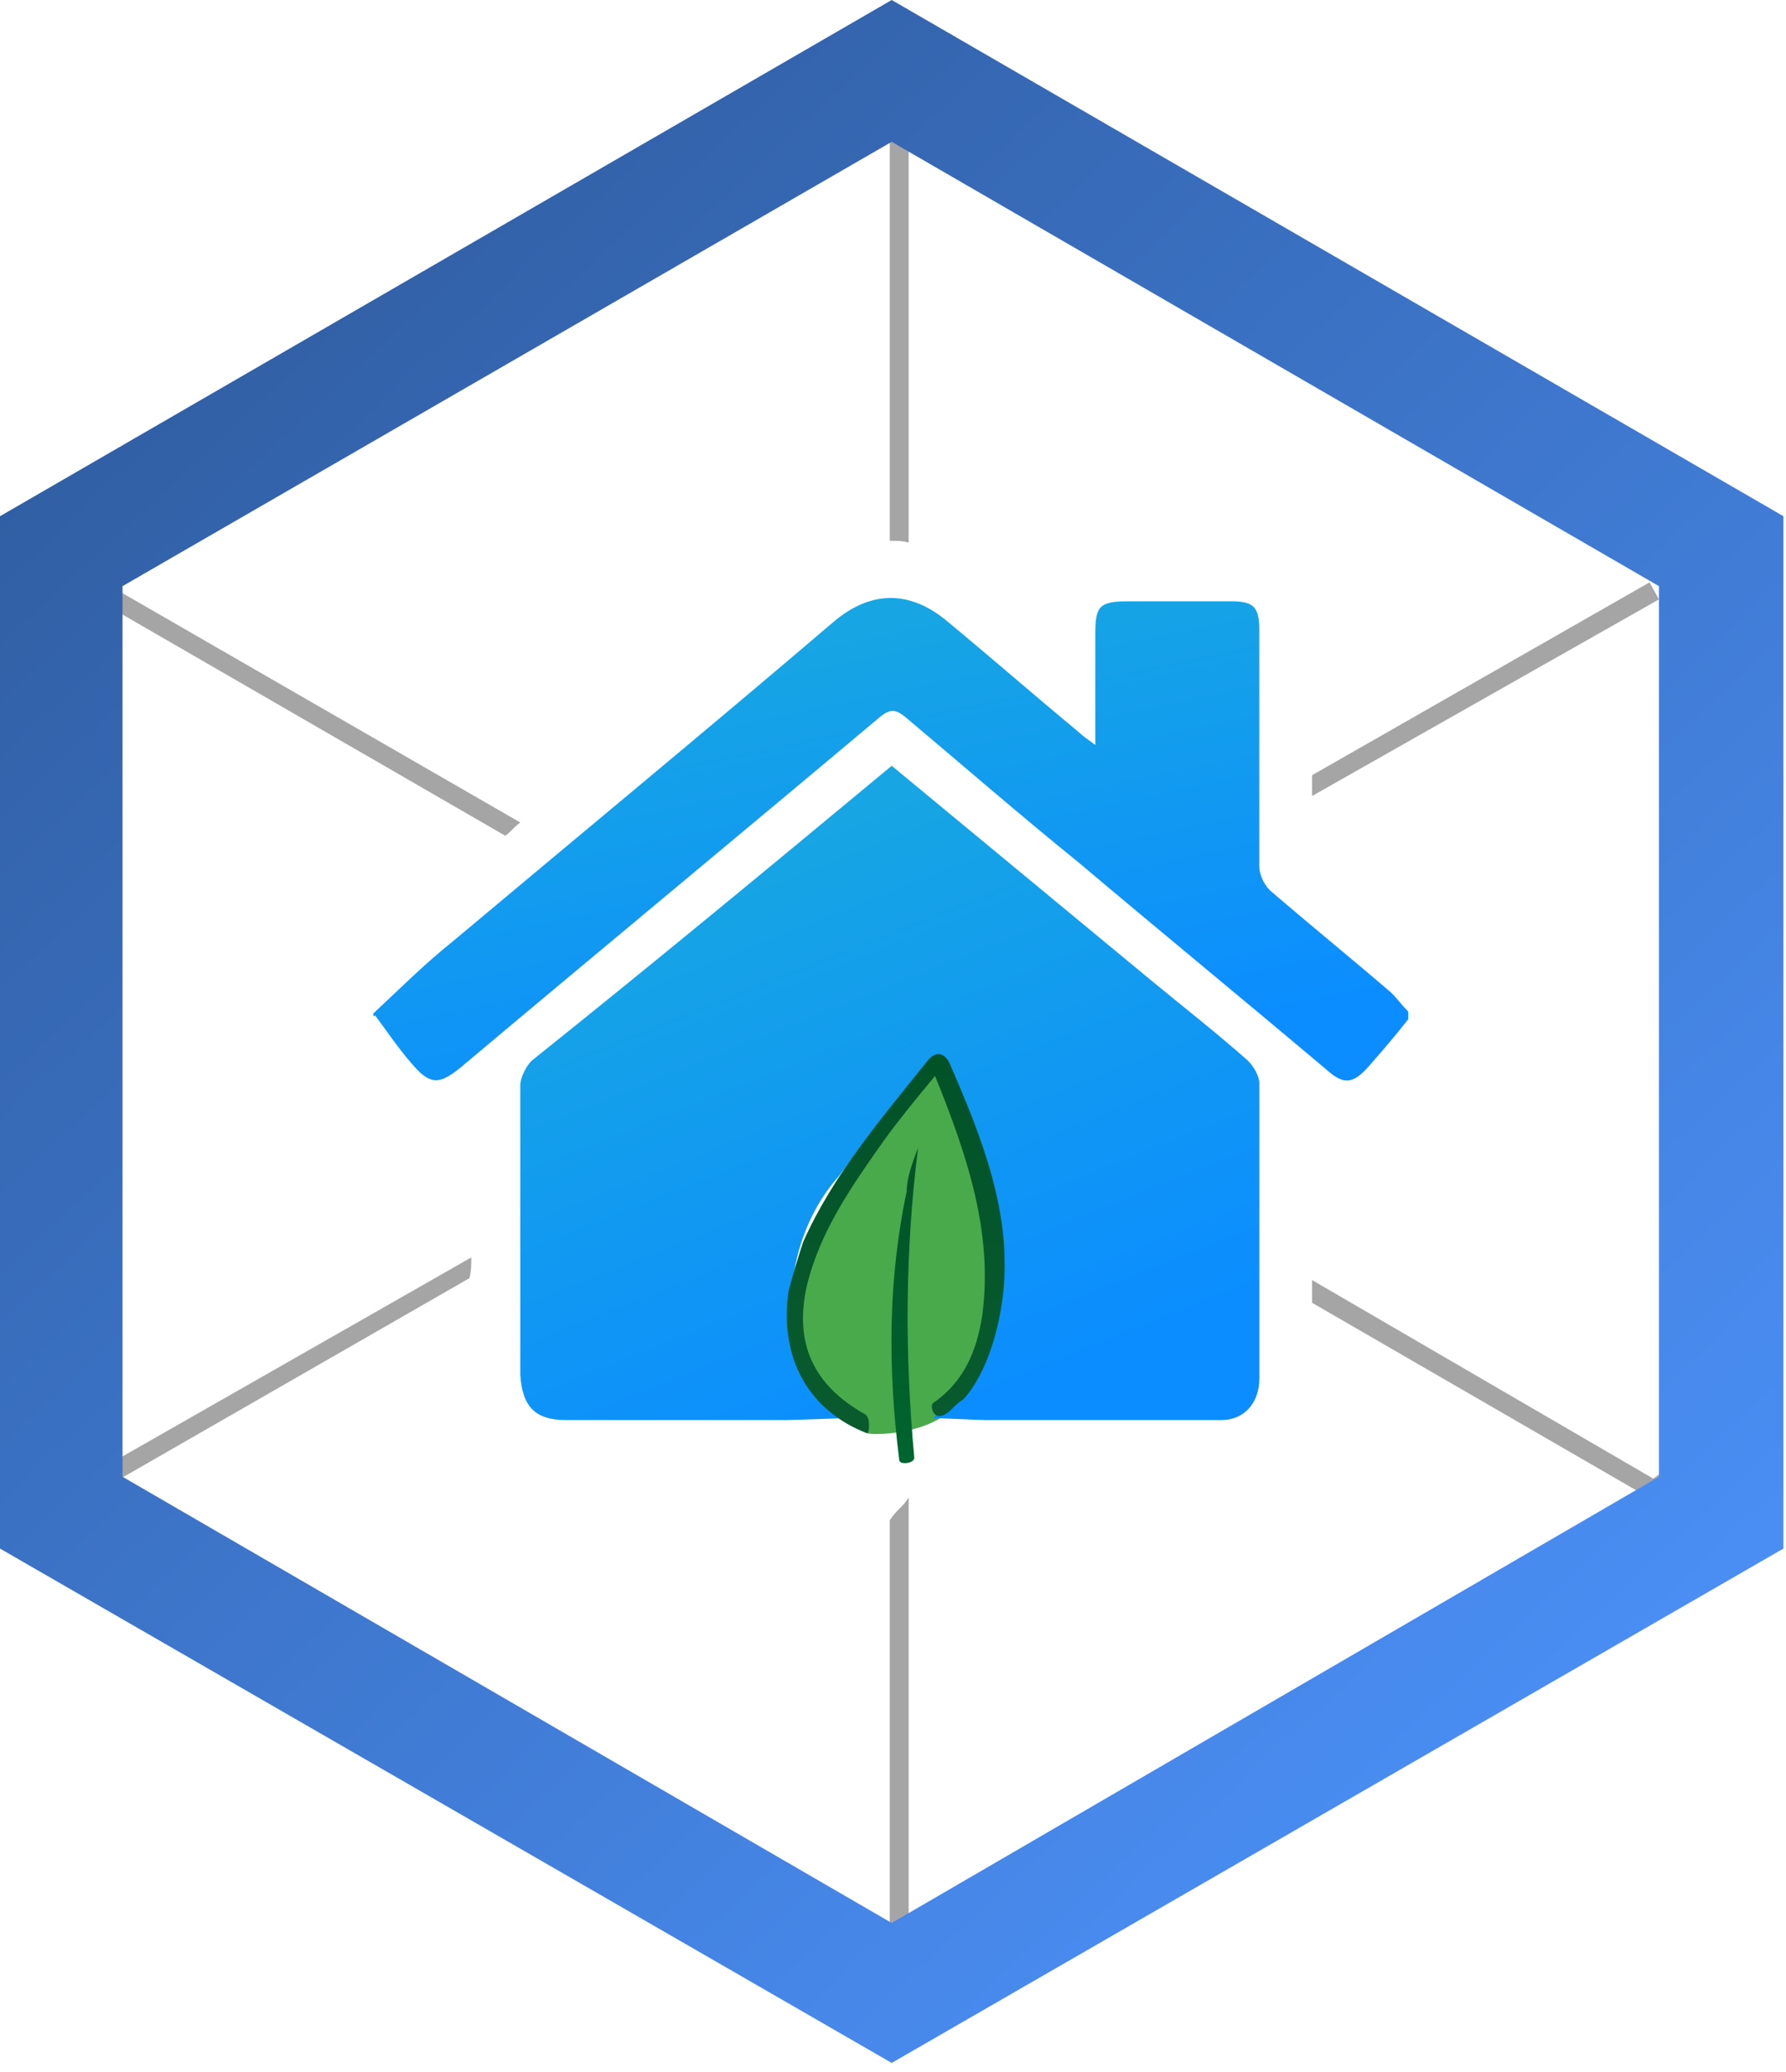 <svg width="25" height="29" viewBox="0 0 25 29" fill="none" xmlns="http://www.w3.org/2000/svg">
<path d="M12.455 21.277V27.734H12.719V20.959C12.64 21.092 12.561 21.118 12.455 21.277Z" fill="#A5A5A5"/>
<path d="M23.09 8.151L18.366 10.85C18.366 10.956 18.366 11.062 18.366 11.141L23.222 8.389L23.09 8.151Z" fill="#A5A5A5"/>
<path d="M6.597 17.599L0.844 20.881V8.098L7.072 11.697C7.151 11.645 7.204 11.565 7.283 11.512L0.58 7.648V21.331L6.57 17.89C6.597 17.784 6.597 17.705 6.597 17.599Z" fill="#A5A5A5"/>
<path d="M12.455 1.005V7.569C12.534 7.569 12.64 7.569 12.719 7.595V1.482L23.934 8.336V20.113L23.142 20.695L18.366 17.916C18.366 18.022 18.366 18.128 18.366 18.234L23.169 21.012L24.224 20.271V8.204L12.455 1.005Z" fill="#A5A5A5"/>
<path d="M13.299 13.762C13.273 13.841 13.246 13.973 13.193 14.106L13.299 14.053C13.299 13.947 13.299 13.841 13.299 13.762Z" fill="#A5A5A5"/>
<path d="M13.378 15.032L12.93 14.767C12.903 14.847 12.851 14.926 12.824 15.005L13.431 15.349C13.405 15.243 13.378 15.138 13.378 15.032Z" fill="#A5A5A5"/>
<path d="M12.482 28.873L0 21.674V7.225L12.482 0L24.964 7.225V21.674L12.482 28.873ZM1.715 20.669L12.482 26.914L23.222 20.669V8.204L12.482 1.985L1.715 8.204V20.669Z" fill="url(#paint0_linear_927_745)"/>
<path d="M12.983 14.847C12.35 15.641 11.664 16.435 11.242 17.387C11.215 17.467 11.03 18.049 11.03 18.128C10.925 19.028 11.321 19.743 12.139 20.06C12.218 20.087 12.93 20.087 13.3 19.743C13.353 19.69 13.405 19.637 13.485 19.584C13.485 19.584 13.907 19.187 14.039 18.128C14.171 16.991 13.748 15.932 13.3 14.9C13.221 14.715 13.089 14.715 12.983 14.847Z" fill="#49AA4C"/>
<path d="M5.225 14.185C5.594 13.841 5.937 13.497 6.333 13.18C8.101 11.697 9.895 10.216 11.664 8.707C12.191 8.257 12.745 8.257 13.273 8.707C13.88 9.21 14.487 9.739 15.094 10.242C15.147 10.295 15.226 10.348 15.332 10.427C15.332 9.871 15.332 9.369 15.332 8.866C15.332 8.495 15.384 8.416 15.78 8.416C16.255 8.416 16.73 8.416 17.232 8.416C17.548 8.416 17.627 8.495 17.627 8.813C17.627 9.924 17.627 11.036 17.627 12.121C17.627 12.253 17.706 12.412 17.812 12.492C18.366 12.968 18.92 13.418 19.474 13.894C19.554 13.973 19.633 14.079 19.712 14.159C19.712 14.185 19.712 14.238 19.712 14.265C19.527 14.503 19.343 14.714 19.158 14.926C18.947 15.164 18.815 15.191 18.577 14.979C17.416 14 16.255 13.047 15.094 12.068C14.276 11.406 13.484 10.718 12.666 10.03C12.534 9.924 12.455 9.924 12.323 10.03C10.37 11.671 8.418 13.285 6.465 14.926C6.148 15.191 6.016 15.191 5.752 14.873C5.568 14.662 5.409 14.423 5.251 14.212C5.225 14.238 5.225 14.212 5.225 14.185Z" fill="url(#paint1_linear_927_745)"/>
<path d="M12.482 10.718C13.696 11.723 14.883 12.703 16.097 13.708C16.546 14.079 17.021 14.449 17.469 14.846C17.548 14.926 17.628 15.058 17.628 15.164C17.628 16.54 17.628 17.916 17.628 19.292C17.628 19.636 17.416 19.875 17.1 19.875C15.992 19.875 14.883 19.875 13.775 19.875C13.722 19.875 13.142 19.848 13.062 19.848C14.223 18.842 14.171 17.625 13.59 16.461C13.221 15.137 13.537 14.026 11.743 16.461C10.819 17.493 10.846 19.319 11.901 19.848C11.796 19.848 11.11 19.875 11.03 19.875C10.001 19.875 8.946 19.875 7.917 19.875C7.494 19.875 7.31 19.689 7.283 19.239C7.283 17.89 7.283 16.54 7.283 15.19C7.283 15.084 7.362 14.926 7.442 14.846C9.13 13.496 10.793 12.12 12.482 10.718Z" fill="url(#paint2_linear_927_745)"/>
<path d="M12.983 14.847C12.35 15.641 11.664 16.435 11.242 17.387C11.215 17.467 11.03 18.049 11.03 18.128C10.925 19.028 11.321 19.743 12.139 20.06C12.165 20.06 12.191 19.849 12.112 19.796C11.4 19.399 11.11 18.817 11.294 17.996C11.479 17.229 11.928 16.593 12.376 15.958C12.587 15.667 12.825 15.376 13.089 15.059C13.537 16.17 13.907 17.255 13.748 18.42C13.669 18.922 13.485 19.346 13.062 19.637C13.01 19.663 13.062 19.954 13.3 19.743C13.353 19.69 13.405 19.637 13.485 19.584C13.485 19.584 13.907 19.187 14.039 18.128C14.171 16.991 13.748 15.932 13.3 14.9C13.221 14.715 13.089 14.715 12.983 14.847Z" fill="url(#paint3_linear_927_745)"/>
<path d="M12.851 16.064C12.666 17.52 12.666 18.975 12.798 20.404C12.798 20.483 12.587 20.51 12.587 20.431C12.428 19.16 12.428 17.916 12.692 16.673C12.692 16.487 12.771 16.276 12.851 16.064Z" fill="url(#paint4_linear_927_745)"/>
<defs>
<linearGradient id="paint0_linear_927_745" x1="0.603" y1="1.673" x2="24.161" y2="26.879" gradientUnits="userSpaceOnUse">
<stop stop-color="#2E599A"/>
<stop offset="1" stop-color="#4D94FE"/>
</linearGradient>
<linearGradient id="paint1_linear_927_745" x1="11.13" y1="7.82" x2="12.702" y2="15.305" gradientUnits="userSpaceOnUse">
<stop offset="0.011" stop-color="#19A9DF"/>
<stop offset="1" stop-color="#0B8DFF"/>
</linearGradient>
<linearGradient id="paint2_linear_927_745" x1="9.826" y1="10.617" x2="13.467" y2="19.738" gradientUnits="userSpaceOnUse">
<stop offset="0.011" stop-color="#19A9DF"/>
<stop offset="1" stop-color="#0B8DFF"/>
</linearGradient>
<linearGradient id="paint3_linear_927_745" x1="12.533" y1="14.75" x2="12.533" y2="20.048" gradientUnits="userSpaceOnUse">
<stop stop-color="#025227"/>
<stop offset="1" stop-color="#095B2E"/>
</linearGradient>
<linearGradient id="paint4_linear_927_745" x1="12.653" y1="16.063" x2="12.653" y2="20.486" gradientUnits="userSpaceOnUse">
<stop stop-color="#025227"/>
<stop offset="1" stop-color="#00652E"/>
</linearGradient>
</defs>
</svg>
